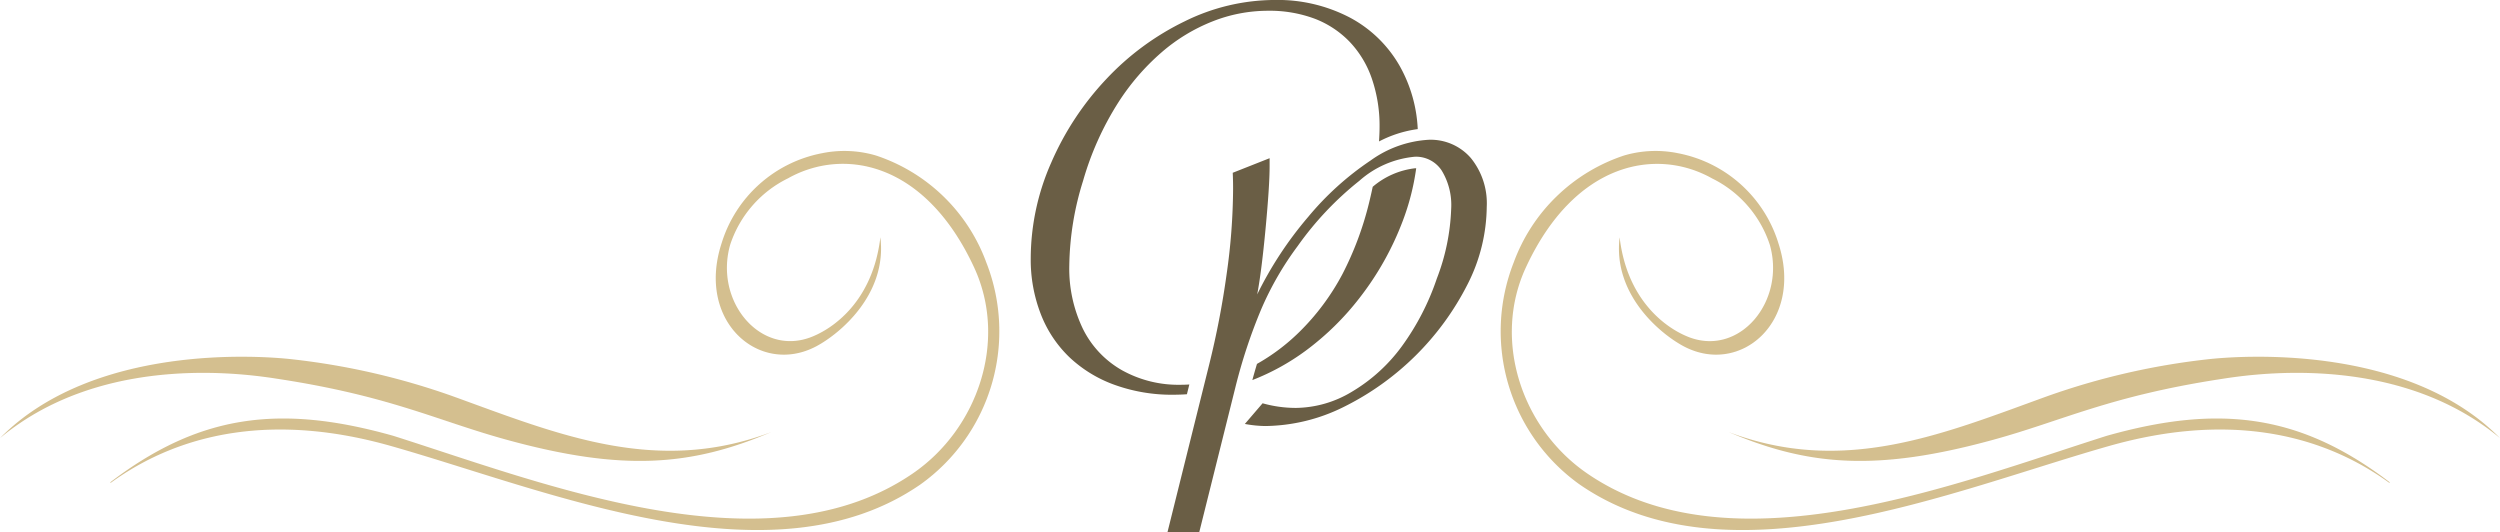 <svg xmlns="http://www.w3.org/2000/svg" width="199.098" height="42.406" viewBox="0 0 199.098 42.406">
  <g id="Group_8160" data-name="Group 8160" transform="translate(-109.17 -35.376)">
    <g id="Group_8149" data-name="Group 8149" transform="translate(109.17 47.396)" opacity="0.698">
      <path id="Path_101102" data-name="Path 101102" d="M187.172,65.063c.554,4.539-3.218,7.685-5.115,8.688-4.5,2.373-9.54-1.957-7.546-8.16a10.412,10.412,0,0,1,8-7.22,8.908,8.908,0,0,1,4.3.176,14.062,14.062,0,0,1,8.8,8.529,14.987,14.987,0,0,1-5.266,17.684c-11.828,8.15-29.6.48-42.185-3.085-8.991-2.546-16.522-1.248-22.3,2.957l-.009-.063c7.021-5.349,13.42-6.271,22.551-3.688,12.174,3.867,29.836,10.9,41.36,2.986,5.185-3.559,7.565-10.579,4.883-16.388C190.72,59,184.2,57.9,179.81,60.371a9.017,9.017,0,0,0-4.607,5.311c-1.254,4.467,2.379,8.848,6.4,7.35C183.423,72.35,186.575,70.138,187.172,65.063Z" transform="translate(-117.06 -58.186)" fill="#c1a35f" fill-rule="evenodd"/>
      <path id="Path_101103" data-name="Path 101103" d="M170.612,95.286c-9.22,3.506-17.131.135-25.414-2.858A56.88,56.88,0,0,0,132.475,89.5c-2.516-.288-15.843-1.286-23.305,6.274,8.472-7.063,20.393-4.985,22.421-4.673,8.793,1.371,12.454,3.306,17.974,4.816C158.761,98.436,164.2,98.016,170.612,95.286Z" transform="translate(-109.17 -72.903)" fill="#c1a35f" fill-rule="evenodd"/>
    </g>
    <g id="Group_8150" data-name="Group 8150" transform="translate(228.705 47.396)" opacity="0.699">
      <path id="Path_101104" data-name="Path 101104" d="M345.464,65.063c-.555,4.539,3.219,7.685,5.114,8.688,4.5,2.373,9.541-1.957,7.548-8.16a10.417,10.417,0,0,0-8-7.22,8.9,8.9,0,0,0-4.3.176,14.066,14.066,0,0,0-8.8,8.529,14.985,14.985,0,0,0,5.267,17.684c11.828,8.15,29.6.48,42.184-3.085,8.99-2.546,16.522-1.248,22.3,2.957l.01-.063c-7.023-5.349-13.422-6.271-22.552-3.688-12.174,3.867-29.835,10.9-41.36,2.986-5.186-3.559-7.565-10.579-4.883-16.388,3.922-8.474,10.439-9.573,14.832-7.106a9.016,9.016,0,0,1,4.608,5.311c1.254,4.467-2.379,8.848-6.4,7.35C349.211,72.35,346.061,70.138,345.464,65.063Z" transform="translate(-336.013 -58.186)" fill="#c1a35f" fill-rule="evenodd"/>
      <path id="Path_101105" data-name="Path 101105" d="M370.4,95.286c9.221,3.506,17.134.135,25.414-2.858A56.878,56.878,0,0,1,408.535,89.5c2.517-.288,15.844-1.286,23.308,6.274-8.472-7.063-20.393-4.985-22.422-4.673-8.791,1.371-12.455,3.306-17.974,4.816C382.253,98.436,376.811,98.016,370.4,95.286Z" transform="translate(-352.28 -72.903)" fill="#c1a35f" fill-rule="evenodd"/>
    </g>
    <g id="Group_8151" data-name="Group 8151" transform="translate(191.261 35.376)">
      <path id="Path_101106" data-name="Path 101106" d="M277.388,66.774l.193-.778c-.233.015-.465.023-.7.023a9.225,9.225,0,0,1-4.671-1.162,7.71,7.71,0,0,1-3.109-3.3,11.046,11.046,0,0,1-1.08-5.042,23.425,23.425,0,0,1,1.093-6.725,23.874,23.874,0,0,1,2.8-6.239,18.415,18.415,0,0,1,3.43-3.984,14.12,14.12,0,0,1,4.082-2.486,12.015,12.015,0,0,1,4.39-.848,10.285,10.285,0,0,1,3.763.638,7.673,7.673,0,0,1,2.774,1.839,8.019,8.019,0,0,1,1.762,2.925,11.573,11.573,0,0,1,.615,3.893c0,.361-.021.737-.042,1.113a9.31,9.31,0,0,1,3.083-.983,11.3,11.3,0,0,0-1.4-4.962,9.925,9.925,0,0,0-4.018-3.928,12.431,12.431,0,0,0-5.978-1.394,16.3,16.3,0,0,0-7.162,1.7,21.268,21.268,0,0,0-6.259,4.614,23.037,23.037,0,0,0-4.378,6.654,18.94,18.94,0,0,0-1.626,7.62,11.961,11.961,0,0,0,.8,4.426,9.494,9.494,0,0,0,2.308,3.463,10.319,10.319,0,0,0,3.63,2.195,13.447,13.447,0,0,0,4.6.767C276.661,66.81,277.026,66.8,277.388,66.774Z" transform="translate(-264.954 -35.376)" fill="#6a5e45"/>
      <path id="Path_101107" data-name="Path 101107" d="M310.41,65a19.108,19.108,0,0,0,1.073-4.2c-.031,0-.064,0-.095,0a6.315,6.315,0,0,0-3.368,1.475c-.092.433-.189.866-.3,1.314a25.587,25.587,0,0,1-2.108,5.633,18.768,18.768,0,0,1-3.469,4.648,15.94,15.94,0,0,1-3.341,2.51c-.125.42-.248.846-.368,1.288a18.382,18.382,0,0,0,4.257-2.345,21.8,21.8,0,0,0,4.282-4.2A23.425,23.425,0,0,0,310.41,65Z" transform="translate(-280.789 -47.399)" fill="#6a5e45"/>
    </g>
    <path id="Path_101108" data-name="Path 101108" d="M285.6,87.777l3.336-13.406a68.469,68.469,0,0,0,1.374-7.12,49.374,49.374,0,0,0,.521-6.844c0-.478-.01-.905-.028-1.276l2.937-1.161v.65q0,1.531-.321,4.949t-.667,5.249a29.432,29.432,0,0,1,4.054-6.167,23.356,23.356,0,0,1,4.979-4.5,8.758,8.758,0,0,1,4.631-1.649,4.233,4.233,0,0,1,3.348,1.452,5.713,5.713,0,0,1,1.268,3.893,13.841,13.841,0,0,1-1.523,6.157A22.006,22.006,0,0,1,299.6,77.8a14.354,14.354,0,0,1-6.205,1.5,9.454,9.454,0,0,1-1.627-.166l1.413-1.646a9.766,9.766,0,0,0,2.669.369,8.793,8.793,0,0,0,4.444-1.289,13.372,13.372,0,0,0,3.989-3.635,20,20,0,0,0,2.774-5.378A16.986,16.986,0,0,0,308.2,61.99a5.265,5.265,0,0,0-.761-3.046,2.445,2.445,0,0,0-2.122-1.092,7.7,7.7,0,0,0-4.43,1.918,25.328,25.328,0,0,0-4.908,5.192,24.72,24.72,0,0,0-2.9,5.019,42.406,42.406,0,0,0-2.068,6.25l-2.881,11.547Z" transform="translate(-83.459 -9.995)" fill="#6a5e45"/>
  </g>
</svg>
